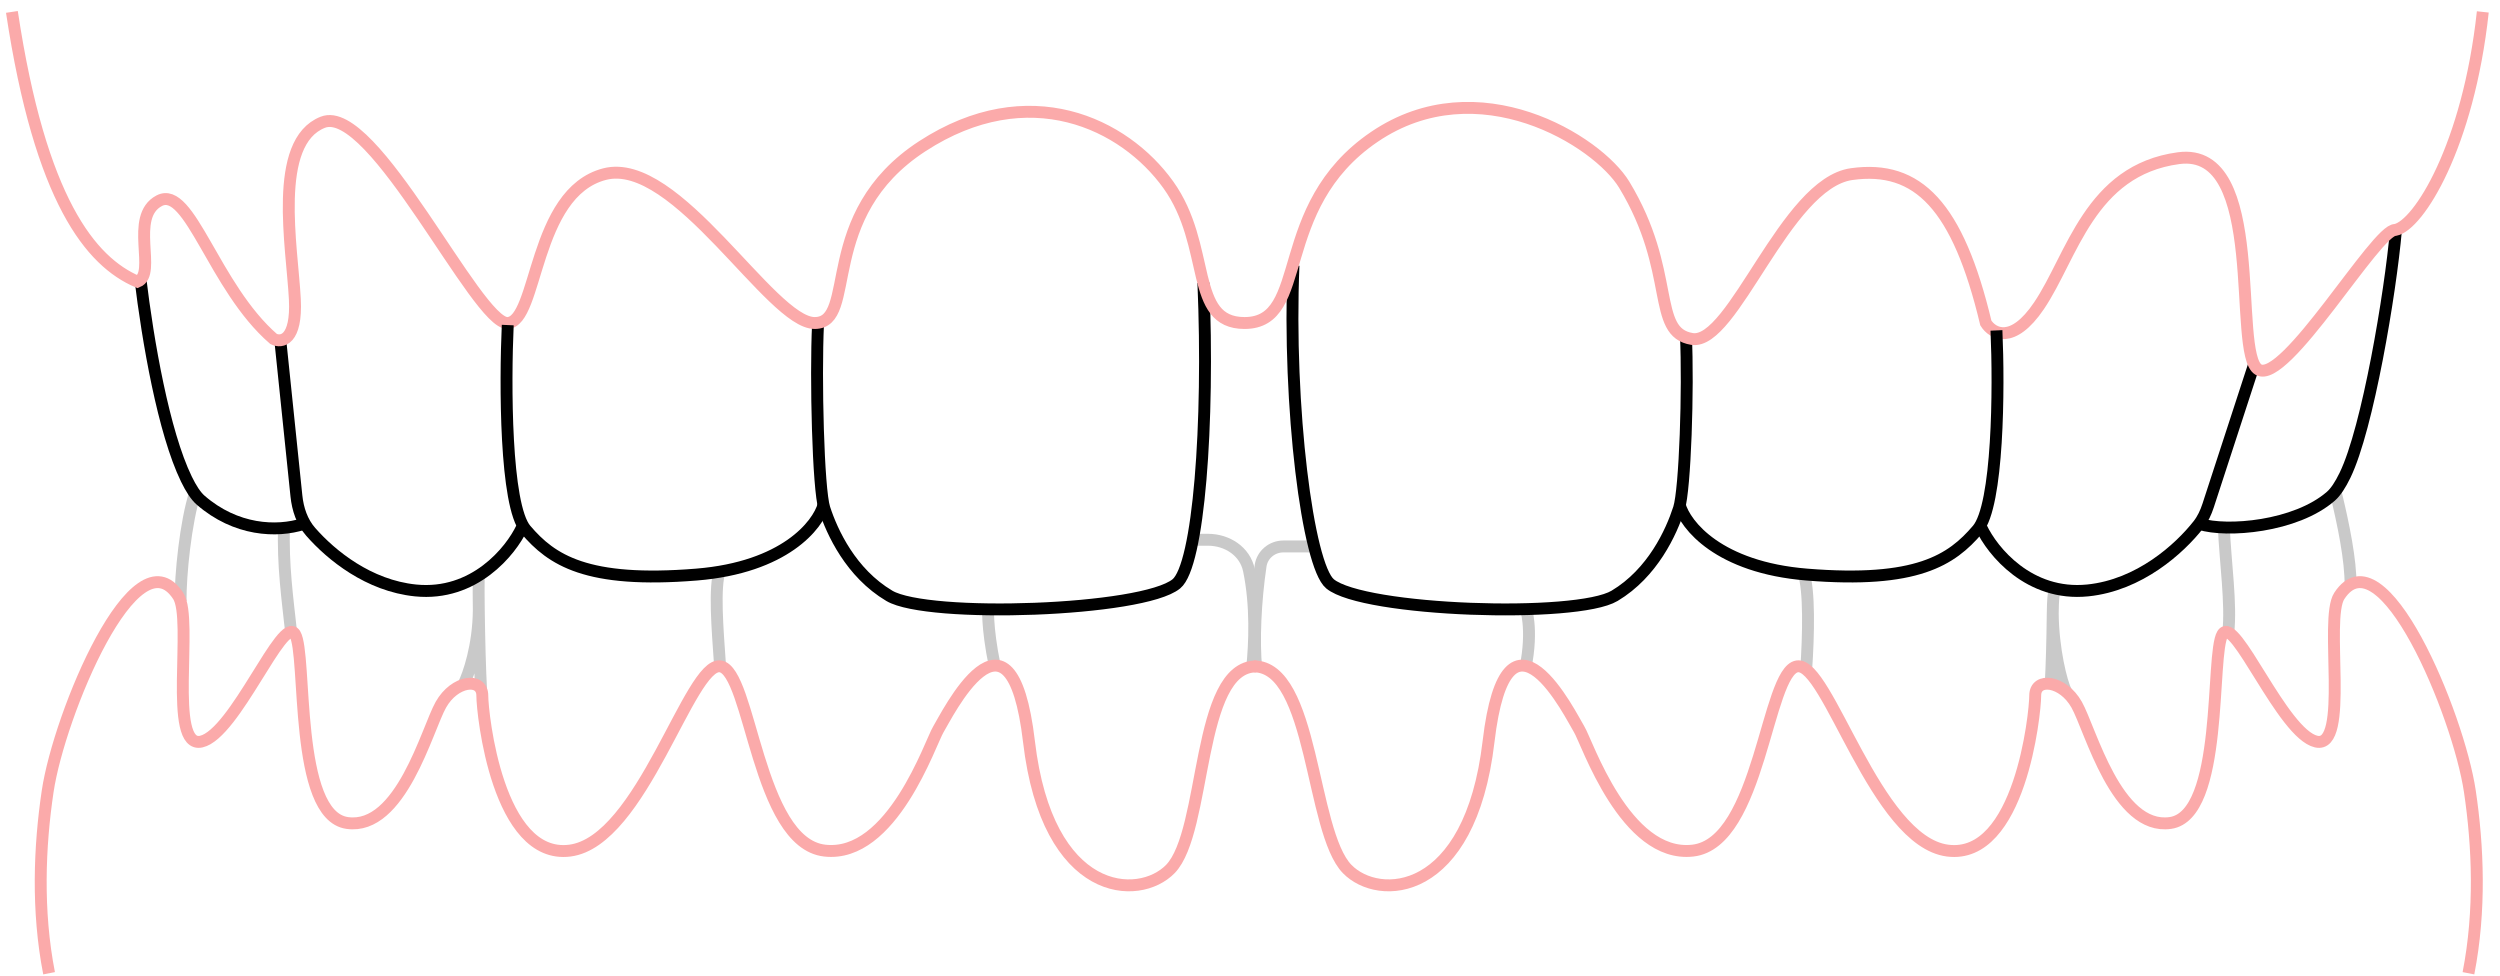 <svg width="210" height="82" viewBox="0 0 210 82" fill="none" xmlns="http://www.w3.org/2000/svg">
<path d="M15.169 50.496C15.146 48.345 15.593 43.831 16.394 41.38" stroke="#C9C9C9"/>
<path d="M60.474 55.761C60.267 52.779 59.978 49.303 60.474 47.885M40.414 57.978C40.321 56.368 40.251 53.711 40.219 51.258M40.219 48.167C40.219 48.703 40.188 48.823 40.219 51.258M24.447 53.039C24.179 50.538 23.729 47.385 23.865 44.164M38.942 57.489C39.356 56.667 40.191 54.271 40.219 51.258" stroke="#C9C9C9"/>
<path d="M83.562 55.954C82.86 52.549 83.012 50.914 83.012 50.914M105.178 56.158C105.39 54.07 105.532 50.874 104.911 47.895C104.581 46.311 103.087 45.34 101.469 45.34H100.195" stroke="#C9C9C9"/>
<path d="M197.447 49.195C197.469 47.043 196.848 44.059 196.218 41.443" stroke="#C9C9C9"/>
<path d="M151.716 56.297C151.923 53.315 151.997 49.554 151.501 48.137M172.254 57.547C172.346 55.937 172.398 53.98 172.43 51.527M172.43 49.194C172.651 50.362 172.462 49.092 172.43 51.527M187.173 53.166C187.442 50.665 186.931 47.374 186.795 44.153M173.566 58.132C173.152 57.31 172.459 54.54 172.43 51.527" stroke="#C9C9C9"/>
<path d="M128.126 56.158C128.827 52.753 128.126 50.957 128.126 50.957M105.526 56.158C105.295 53.882 105.453 50.473 105.892 47.518C106.033 46.575 106.858 45.901 107.812 45.901H110.392" stroke="#C9C9C9"/>
<path d="M141.615 28.143C141.829 32.639 141.548 41.109 141.036 42.706C140.395 44.701 138.829 48.133 135.626 50.049C132.422 51.965 114.533 51.364 111.724 49.043C109.859 47.502 108.155 34.195 108.653 22.301" stroke="black"/>
<path d="M68.713 27.248C68.498 31.745 68.729 41.109 69.246 42.705C69.892 44.701 71.472 48.133 74.704 50.049C77.935 51.965 95.98 51.364 98.814 49.043C100.695 47.502 101.587 35.646 101.084 23.753" stroke="black"/>
<path d="M23.555 28.689L24.899 41.662C25.014 42.766 25.37 43.844 26.103 44.678C27.829 46.646 30.965 49.197 34.902 49.597C39.834 50.097 42.914 46.291 43.837 44.325" stroke="black"/>
<path d="M189.387 30.49L185.483 42.466C185.293 43.047 185.036 43.607 184.659 44.088C183.083 46.094 179.713 49.156 175.369 49.596C170.436 50.097 167.357 46.29 166.434 44.325" stroke="black"/>
<path d="M11.779 23.313C12.418 28.653 13.748 36.311 15.657 40.242C16.047 41.045 16.446 41.659 16.848 42.009C19.808 44.587 23.246 44.73 25.49 44.014" stroke="black"/>
<path d="M201.256 19.366C200.798 24.591 198.893 35.986 196.984 39.917C196.594 40.721 196.195 41.334 195.793 41.684C192.833 44.262 187.024 44.73 184.78 44.014" stroke="black"/>
<path d="M1 1C3.39 16.86 7.635 21.984 11.549 23.663C13.224 22.993 10.809 18.2 13.377 16.86C15.945 15.519 17.955 24.118 22.98 28.473C23.651 28.808 24.946 28.607 24.767 25.123C24.544 20.768 22.869 11.946 27.112 10.271C31.356 8.596 40.066 27.245 42.635 27.133C45.203 27.021 44.756 16.189 50.786 14.626C56.816 13.063 64.745 27.133 68.43 27.133C72.115 27.133 68.542 18.088 77.475 12.281C86.409 6.474 94.449 10.383 98.135 15.519C101.82 20.656 99.84 27.133 104.54 27.133C110.105 27.133 106.733 17.418 115.443 11.499C124.154 5.581 134.204 11.834 136.437 15.519C140.849 22.798 138.671 27.915 142.132 28.473C145.594 29.032 149.949 15.408 155.533 14.626C161.116 13.844 164.467 17.306 166.812 27.133C167.37 28.026 169.045 28.987 171.278 25.681C174.07 21.55 175.522 14.291 183.004 13.286C190.486 12.281 187.471 29.701 189.704 31.042C191.937 32.382 199.643 19.204 201.206 19.316C203.153 18.936 207.334 12.281 208.555 1" stroke="#FBAAAA"/>
<path d="M42.65 27.306C42.43 32.184 42.424 42.449 44.161 44.488C46.332 47.037 49.259 49.019 58.511 48.264C65.912 47.66 68.706 44.11 69.178 42.411" stroke="black"/>
<path d="M167.702 27.754C167.922 32.632 167.849 42.448 166.112 44.487C163.94 47.036 161.014 49.019 151.762 48.264C144.361 47.66 141.566 44.11 141.094 42.41" stroke="black"/>
<path d="M105.535 55.977C100.482 55.977 101.383 69.834 98.312 72.995C95.669 75.716 87.982 75.451 86.434 62.294C84.886 49.137 79.469 60.23 78.824 61.262C78.179 62.294 74.954 72.097 69.279 71.452C63.603 70.807 63.087 56.361 60.508 55.974C57.928 55.587 53.929 70.678 47.867 71.452C41.804 72.226 40.514 59.972 40.514 58.424C40.514 56.877 38.193 57.135 37.032 59.198C35.871 61.262 33.678 69.775 29.163 69.13C24.649 68.486 25.81 54.942 24.778 53.265C23.746 51.588 19.747 61.649 16.909 62.294C14.072 62.939 16.257 52.028 14.974 50.061V50.061C11.392 44.568 4.972 59.983 4.004 66.469C3.315 71.091 3.095 76.502 4.123 81.753" stroke="#FBAAAA"/>
<path d="M105.309 55.974C110.362 55.974 110.09 69.834 113.16 72.995C115.803 75.716 123.49 75.451 125.038 62.294C126.586 49.137 132.004 60.23 132.649 61.262C133.294 62.294 136.518 72.097 142.194 71.452C147.869 70.807 148.385 56.361 150.965 55.974C153.545 55.587 157.543 70.678 163.606 71.452C169.668 72.226 170.958 59.972 170.958 58.424C170.958 56.877 173.28 57.135 174.441 59.198C175.602 61.262 177.795 69.775 182.309 69.13C186.824 68.486 185.663 54.942 186.695 53.265C187.727 51.588 191.726 61.649 194.563 62.294C197.401 62.939 195.216 52.028 196.498 50.061V50.061C200.081 44.568 206.501 59.983 207.468 66.469C208.158 71.091 208.377 76.502 207.35 81.753" stroke="#FBAAAA"/>
</svg>
